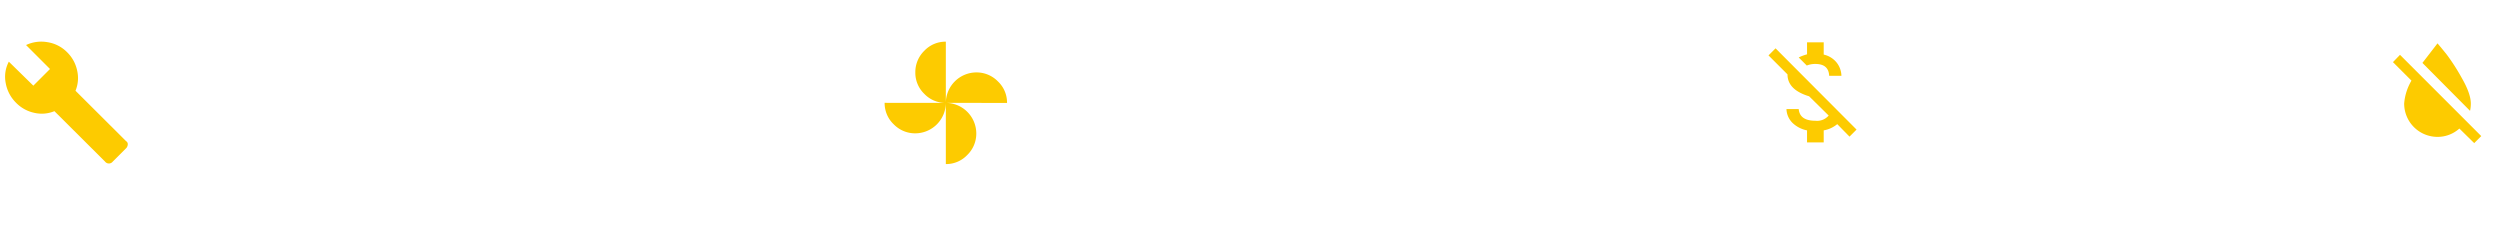 <svg xmlns="http://www.w3.org/2000/svg" viewBox="0 0 600 60"><defs><style>.a{fill:#fdcb00;}.b{fill:none;}</style></defs><title>layout-elements</title><path class="a" d="M576,13.16l19.5,19.5-1.69,1.69-3.56-3.5a7.8,7.8,0,0,1-5.25,2,8,8,0,0,1-8-8,12.8,12.8,0,0,1,1.75-5.5l-4.44-4.44Zm17,11.69a7.77,7.77,0,0,1-.19,1.75L581.38,15.1,585,10.41q.87,1,2.22,2.69a48.74,48.74,0,0,1,3.56,5.53Q593,22.47,593,24.85Z"/><path class="a" d="M30.25,33.87a.84.84,0,0,1,.41.84,1.44,1.44,0,0,1-.53,1l-3.06,3.06a1.17,1.17,0,0,1-1.87,0L13.06,26.68a7.92,7.92,0,0,1-4.78.41,8.62,8.62,0,0,1-4.41-2.41,8.79,8.79,0,0,1-2.5-4.75,7.73,7.73,0,0,1,.75-5.13L8,20.56l4-4L6.25,10.81a8.57,8.57,0,0,1,5.13-.69,8.45,8.45,0,0,1,4.75,2.44A8.62,8.62,0,0,1,18.53,17a7.93,7.93,0,0,1-.41,4.78Z"/><path class="a" d="M227,24.69A7.36,7.36,0,0,1,219.69,32a7.14,7.14,0,0,1-5.19-2.16,7,7,0,0,1-2.19-5.16Zm0,0a7,7,0,0,1-5.16-2.16,7,7,0,0,1-2.16-5.16,7.14,7.14,0,0,1,2.16-5.19A7,7,0,0,1,227,10Zm0,0a7.36,7.36,0,0,1,7.31-7.31,7.14,7.14,0,0,1,5.19,2.16,7,7,0,0,1,2.19,5.16Zm0,0A7.36,7.36,0,0,1,234.31,32a7.14,7.14,0,0,1-2.16,5.19A7,7,0,0,1,227,39.38Z"/><path class="a" d="M426.13,11.6l19.44,19.5-1.69,1.69-2.94-3a6.93,6.93,0,0,1-3.25,1.5v2.88h-4V31.29a6.94,6.94,0,0,1-3.44-1.75,4.89,4.89,0,0,1-1.5-3.37h2.94q.25,2.81,4,2.81a3.63,3.63,0,0,0,3.19-1.25l-4.69-4.62Q429,21.54,429,17.85l-4.56-4.56Zm9.56,3.75a5.21,5.21,0,0,0-2.06.38l-1.94-1.94a11.23,11.23,0,0,1,2-.75V10.16h4V13.1A5.52,5.52,0,0,1,440.78,15a5.29,5.29,0,0,1,1.16,3.19H439Q438.87,15.35,435.69,15.35Z"/><rect class="b" width="600" height="60"/></svg>